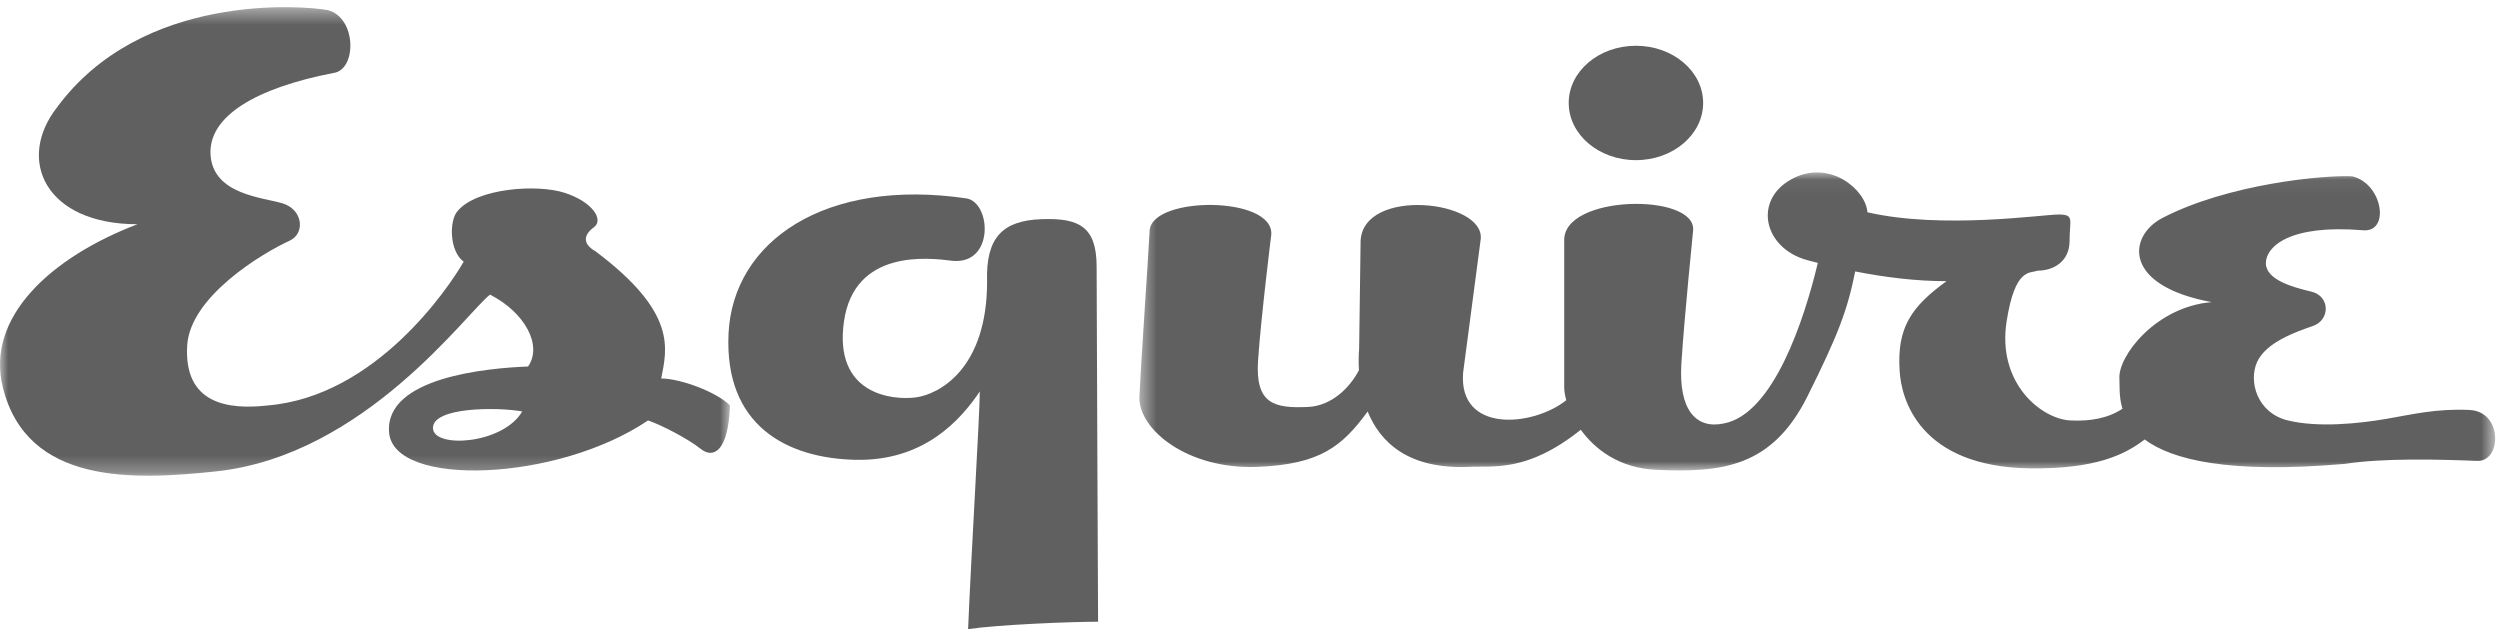<svg xmlns="http://www.w3.org/2000/svg" xmlns:xlink="http://www.w3.org/1999/xlink" width="151" height="38" viewBox="0 0 151 38">
    <defs>
        <path id="prefix__a" d="M0 0.433L44.089 0.433 44.089 28.734 0 28.734z"/>
        <path id="prefix__c" d="M0.464 0.05L82.354 0.05 82.354 18.051 0.464 18.051z"/>
    </defs>
    <g fill="none" fill-rule="evenodd">
        <mask id="prefix__b" fill="#fff">
            <use xlink:href="#prefix__a"/>
        </mask>
        <path fill="#606060" d="M31.541 24.851c-1.502-.272-5.39-.272-5.39.995 0 1.266 4.242.995 5.39-.995M19.79.609C18.287.337 8.567-.477 3.442 6.488c-2.475 3.166-.707 7.056 4.86 7.056-5.214 1.99-9.19 5.609-8.13 9.86 1.467 5.882 7.865 5.607 12.901 5.065 8.961-.965 15.11-9.588 16.524-10.674 2.121 1.086 3.181 3.076 2.298 4.342-2.386.09-8.66.633-8.395 3.98.266 3.347 10.162 2.986 15.64-.723.796.271 2.387 1.086 3.182 1.718.796.634 1.679.091 1.767-2.623-.795-.815-3.004-1.629-4.153-1.629.354-1.809.972-3.979-3.976-7.688-.796-.452-.707-.995-.089-1.447.619-.452-.088-1.538-1.767-2.08-1.679-.543-5.302-.273-6.45 1.084-.53.544-.53 2.443.353 3.076-.884 1.538-5.302 8.141-11.84 8.684-2.387.271-5.07-.086-4.861-3.618.177-2.985 4.595-5.608 6.186-6.332.971-.452.795-1.9-.443-2.262-1.237-.361-4.152-.542-4.33-2.894-.176-2.353 2.74-4.07 7.423-4.976 1.414-.18 1.414-3.347-.353-3.798" mask="url(#prefix__b)"/>
        <path fill="#606060" d="M57.502 15.751c-1.412-.18-5.91-.718-6.528 3.678-.619 4.396 2.91 4.755 4.323 4.576 1.41-.18 4.323-1.705 4.323-6.998-.089-2.691.97-3.678 3.264-3.768 2.294-.09 3.352.449 3.352 2.871s.088 20.634.088 21.442c-1.675 0-6.087.18-7.851.448.176-4.306.706-13.008.706-14.355-1.148 1.705-3.353 4.217-7.5 4.128-4.146-.09-7.94-2.064-7.675-7.626.264-5.562 5.823-9.42 14.38-8.163 1.5.268 1.676 4.036-.882 3.767"/>
        <g transform="translate(68.355 10.364)">
            <mask id="prefix__d" fill="#fff">
                <use xlink:href="#prefix__c"/>
            </mask>
            <path fill="#606060" d="M80.802 14.397c-2.035-.091-3.45.271-5.042.542-1.594.272-4.071.543-5.929.091-1.858-.453-2.388-2.352-1.858-3.528.531-1.176 2.301-1.81 3.362-2.172 1.063-.361 1.063-1.808-.088-2.08-1.15-.271-2.743-.723-2.743-1.718s1.416-2.352 5.84-1.99c1.68.18 1.239-2.805-.62-3.256-1.682-.091-7.52.451-11.502 2.532-2.035 1.085-2.39 4.07 3.009 5.066-3.363.272-5.662 3.256-5.574 4.613.024.386-.043 1.073.184 1.827-.873.578-1.95.767-3.148.706-1.77-.091-4.425-2.262-3.85-5.97.51-3.286 1.417-2.894 1.859-3.075.973 0 1.946-.544 1.946-1.81s.31-1.583-.663-1.583c-.974 0-7.034.905-11.547-.135-.088-1.357-2.3-3.257-4.6-1.99-2.3 1.266-1.682 4.16.973 4.884.207.057.42.11.63.164-.814 3.42-2.683 9.133-5.673 9.696-1.68.362-2.743-.814-2.567-3.618.178-2.804.71-8.051.71-8.051.176-2.262-7.876-2.17-7.787.633v8.864c0 .211.044.478.124.77-2.039 1.621-6.533 1.993-6.229-1.674l1.061-8.05c.266-2.352-7.077-3.166-7.254.09l-.089 6.512c-.03.372-.04.822-.012 1.311-.586 1.115-1.69 2.156-3.084 2.218-2.035.09-3.185-.181-3.009-2.805.177-2.622.798-7.598.798-7.598.176-2.352-7.167-2.352-7.345-.271-.088 1.719-.53 8.05-.619 10.04-.088 1.99 2.92 4.433 7.166 4.252 3.745-.159 5.082-1.234 6.62-3.345.75 1.855 2.45 3.501 6.12 3.345 1.398-.084 3.484.377 6.752-2.242.873 1.205 2.349 2.322 4.574 2.423 3.981.18 6.989-.181 9.113-4.433 1.844-3.693 2.42-5.203 2.888-7.552 1.813.357 3.683.588 5.517.588-2.123 1.538-3.008 2.804-2.831 5.427.088 1.628 1.15 5.82 7.963 5.88 3.849.033 5.617-.809 6.836-1.745 1.635 1.216 5.031 2.085 12.098 1.473 2.3-.362 5.75-.27 7.963-.18 1.504.09 1.592-2.985-.443-3.076" mask="url(#prefix__d)"/>
        </g>
        <path fill="#606060" d="M98.81 9.673c2.243 0 4.06-1.547 4.06-3.455 0-1.907-1.817-3.454-4.06-3.454-2.243 0-4.06 1.547-4.06 3.454 0 1.908 1.817 3.455 4.06 3.455"/>
    </g>
</svg>
